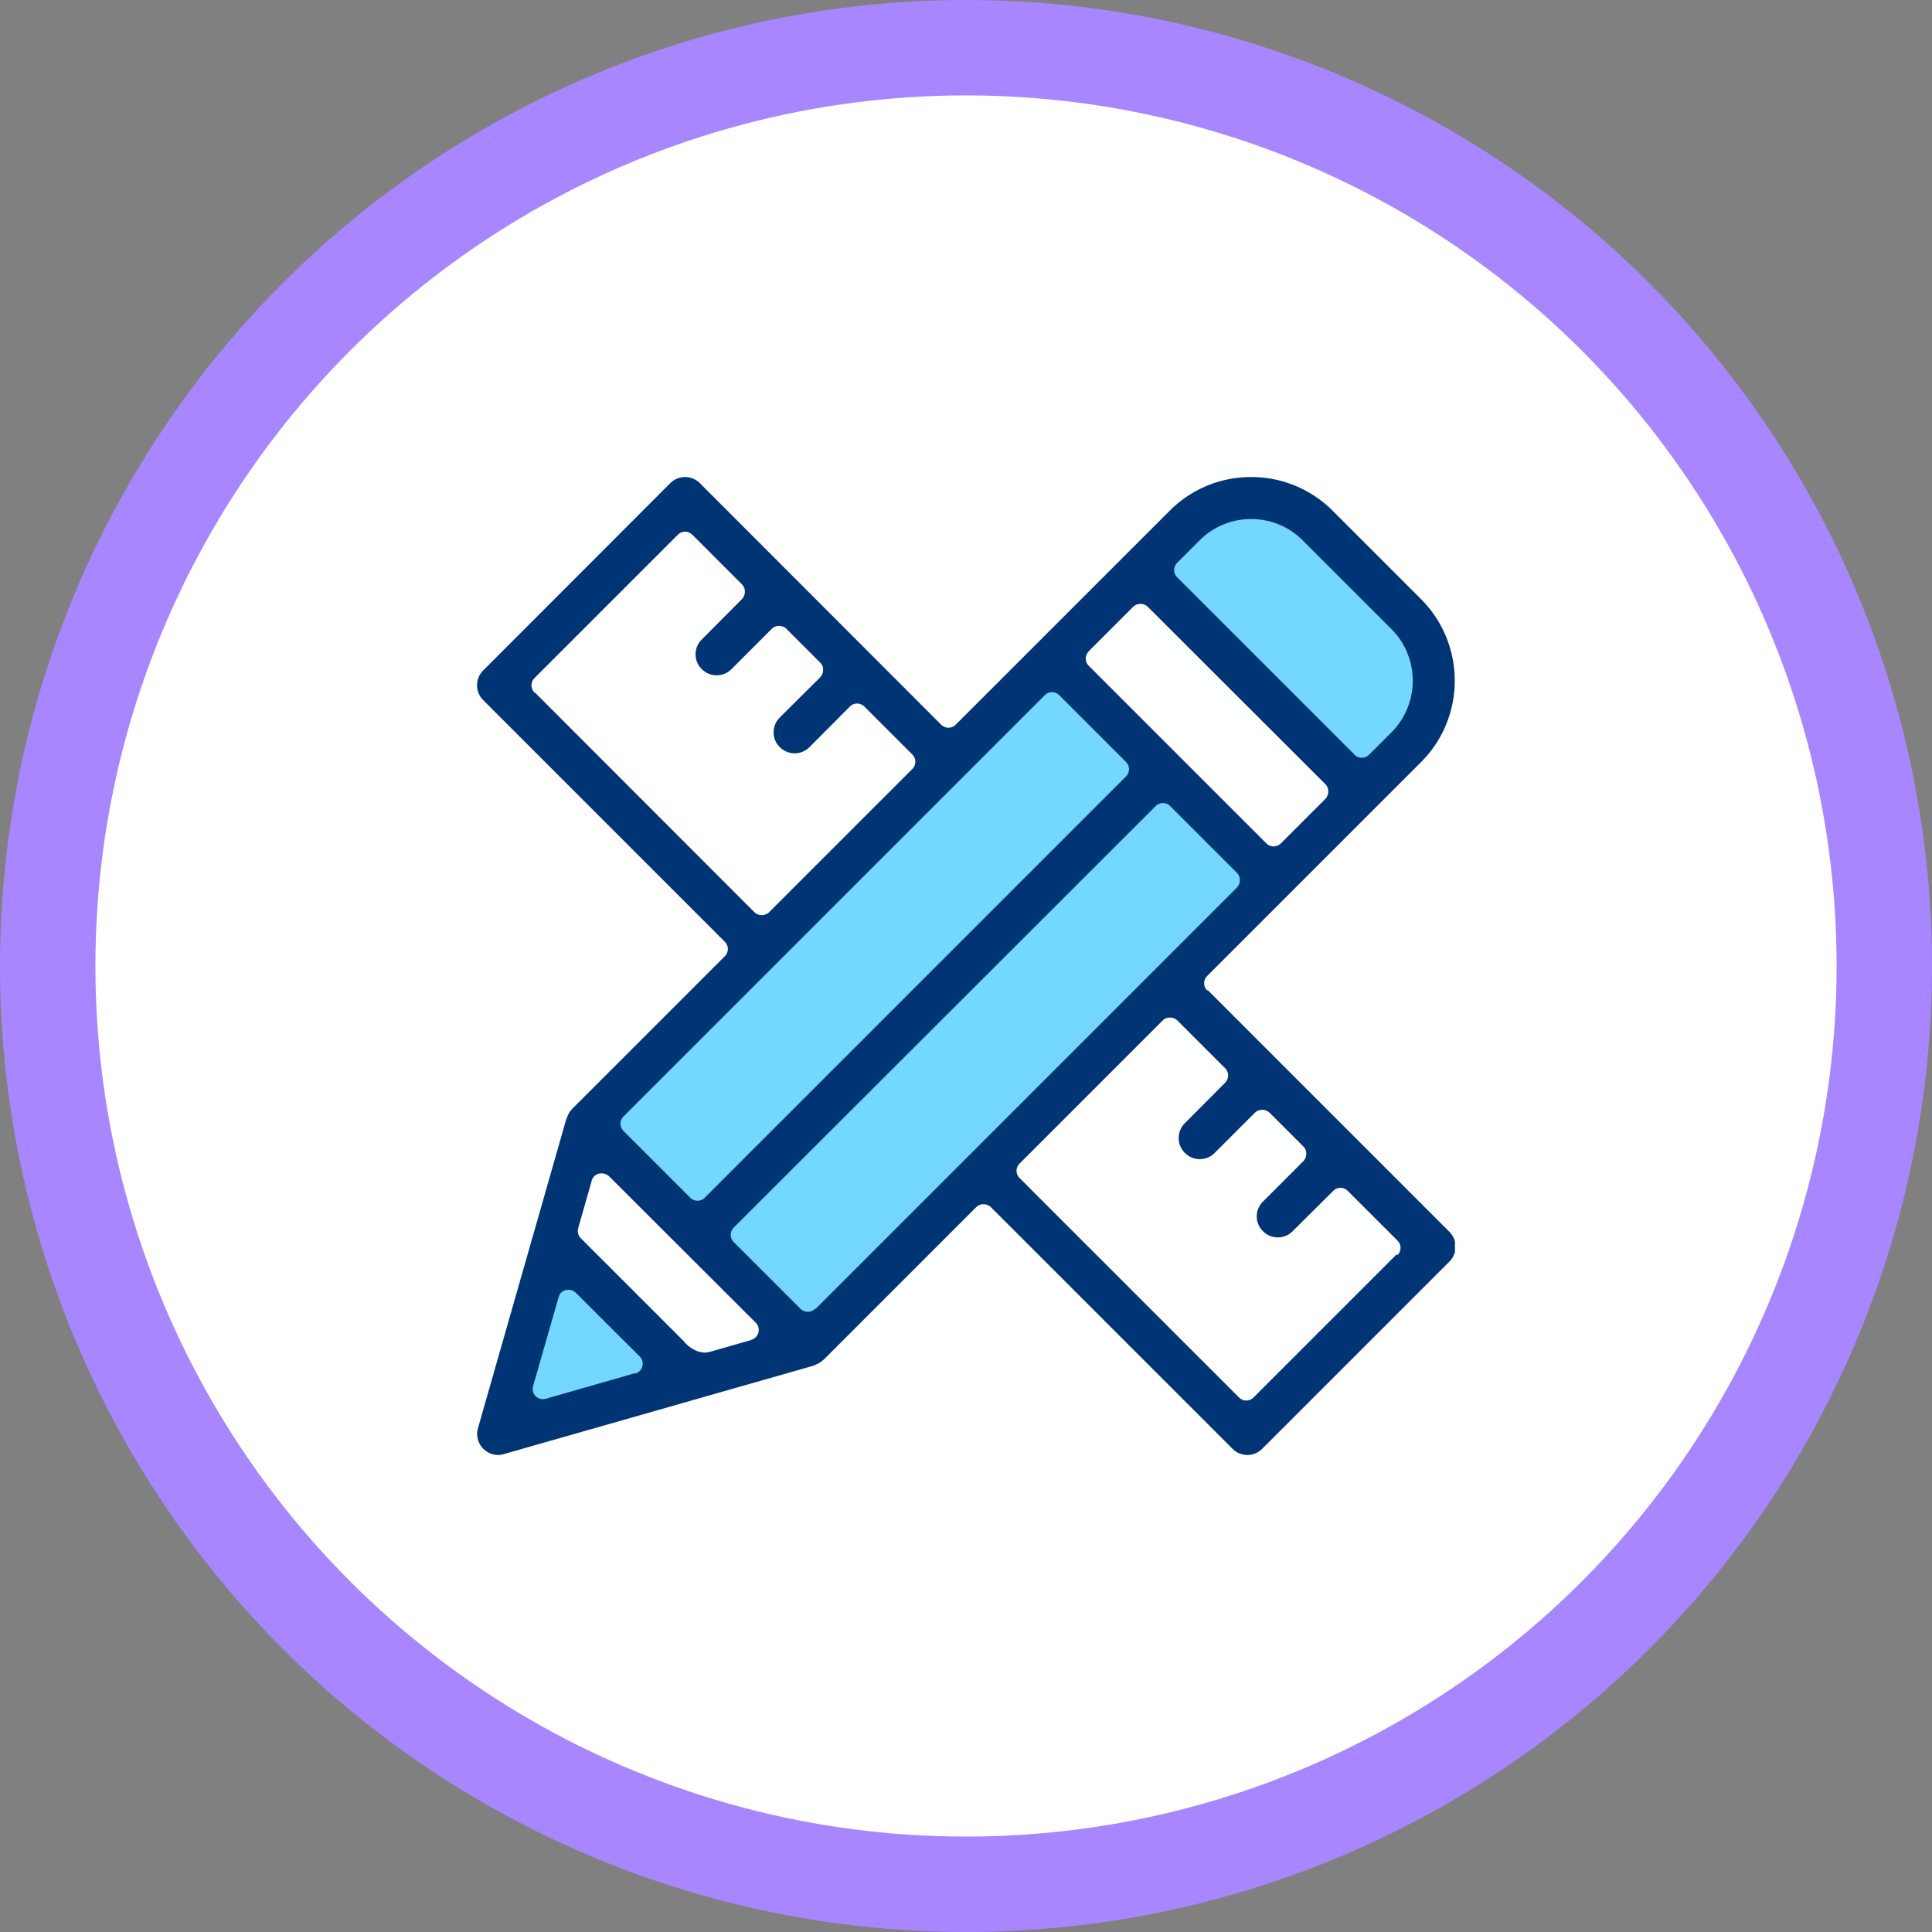 <svg width="162" height="162" viewBox="0 0 162 162" fill="none" xmlns="http://www.w3.org/2000/svg">
    <rect x="0" y="0" width="162" height="162" fill="#808080" stroke="none"/>
    <circle cx="81" cy="81" r="81" fill="#A886FF"/>
    <circle cx="81" cy="81" r="73" fill="#fff"/>
    <g clip-path="url(#vsijpeuj4a)">
        <path d="M79.192 63.184 58.19 42.18 42.423 57.947l21.506 21.506 15.263-16.27zM119.727 103.718 98.723 82.715 82.957 98.463l21.506 21.506 15.264-16.251z" fill="#fff"/>
        <path d="m87.895 56.586 8.331-8.349 17.854 17.835-8.238 8.238-17.947-17.724zM97.027 47.884l6.877-6.877 6.858 3.597 9.281 9.28-2.255 9.375-2.907 2.497-17.854-17.872zM46.504 105.544l-4.454 13.679 15.244-3.541-10.79-10.138z" fill="#73D7FF"/>
        <path d="m49.84 95.406-3.336 9.486 10.79 10.791 10.567-3.579L49.84 95.406z" fill="#fff"/>
        <path d="M88.734 54.406 49.132 94.008l18.748 18.749 39.397-39.398-18.543-18.953z" fill="#73D7FF"/>
        <path d="m88.734 55.766 18.078 18.059 8.069-8.07-17.853-17.872-8.294 7.883z" fill="#fff"/>
        <path d="M101.22 83.05a.856.856 0 0 1 0-1.211l17.947-17.947a9.614 9.614 0 0 0 2.814-6.821 9.646 9.646 0 0 0-2.814-6.821l-7.436-7.436A9.614 9.614 0 0 0 104.91 40a9.615 9.615 0 0 0-6.82 2.814L80.142 60.761a.877.877 0 0 1-.615.26.877.877 0 0 1-.615-.26l-20.22-20.24a1.764 1.764 0 0 0-1.25-.521c-.465 0-.912.186-1.248.522L40.522 56.214A1.764 1.764 0 0 0 40 57.462c0 .466.186.913.522 1.249L60.78 78.969a.855.855 0 0 1 0 1.211L48.014 92.946l-.075.075c-.112.13-.224.279-.335.521 0 .037-.038.056-.038.112s-.037.093-.074.15l-7.417 25.96A1.762 1.762 0 0 0 41.77 122c.167 0 .316-.019.484-.075l25.98-7.417s.092-.037.148-.074c.038 0 .075-.038.13-.056a1.67 1.67 0 0 0 .485-.317s.037-.037.056-.037l.037-.038 12.766-12.766a.831.831 0 0 1 .615-.242c.243 0 .448.093.615.242l20.258 20.258a1.73 1.73 0 0 0 1.249.522c.484 0 .913-.186 1.248-.522l15.692-15.692a1.76 1.76 0 0 0 .522-1.248c0-.466-.186-.913-.522-1.249l-20.258-20.258-.056.019zm-2.497-35.875 1.864-1.864a6.09 6.09 0 0 1 4.323-1.789 6.09 6.09 0 0 1 4.324 1.79l7.436 7.435c2.385 2.386 2.385 6.28 0 8.666l-1.864 1.864a.843.843 0 0 1-.615.26.846.846 0 0 1-.615-.26L98.705 48.405a.855.855 0 0 1 0-1.211l.018-.019zm-7.436 7.436 3.727-3.727a.858.858 0 0 1 .615-.243c.224 0 .448.075.615.243l14.891 14.871a.827.827 0 0 1 .242.616.909.909 0 0 1-.242.615l-3.727 3.727a.878.878 0 0 1-.615.26.875.875 0 0 1-.615-.26L91.306 55.84a.845.845 0 0 1-.261-.615c0-.242.093-.447.26-.615h-.018zm-46.46 3.466a.845.845 0 0 1-.261-.615c0-.242.093-.447.26-.615L56.83 44.845a.877.877 0 0 1 .615-.26c.223 0 .447.093.615.26l4.156 4.156a.828.828 0 0 1 .242.615.908.908 0 0 1-.242.615l-3.374 3.392c-.69.69-.69 1.808 0 2.479.336.335.764.522 1.249.522.484 0 .913-.187 1.249-.522l3.373-3.373a.858.858 0 0 1 .615-.243c.224 0 .447.075.615.243l2.833 2.832a.828.828 0 0 1 .242.615.908.908 0 0 1-.242.615l-3.392 3.373c-.69.69-.69 1.808 0 2.48.335.335.782.521 1.248.521.466 0 .913-.186 1.249-.522l3.373-3.392a.876.876 0 0 1 .615-.26c.224 0 .448.093.615.26l4.007 4.007c.168.168.26.373.26.615a.845.845 0 0 1-.26.615L64.488 76.49a.858.858 0 0 1-.615.242.858.858 0 0 1-.615-.242L44.845 58.059l-.018.018zm7.436 35.558 35.334-35.334a.877.877 0 0 1 .615-.261c.224 0 .447.093.615.26l5.591 5.592a.855.855 0 0 1 0 1.211L59.102 100.42a.844.844 0 0 1-.615.261.844.844 0 0 1-.615-.261l-5.59-5.59a.855.855 0 0 1 0-1.212l-.02.018zm.988 21.507-7.474 2.143s-.149.037-.242.037a.945.945 0 0 1-.615-.242.875.875 0 0 1-.224-.839l2.144-7.473a.832.832 0 0 1 .614-.596c.075-.019.15-.019.224-.019.224 0 .448.093.615.261l5.349 5.33a.864.864 0 0 1-.373 1.435l-.019-.037zm9.728-2.777-3.448.988c-.988.279-1.845-.485-2.143-.82 0 0-.019-.038-.038-.056l-.093-.093-8.554-8.554c-.224-.224-.298-.541-.224-.839l1.137-3.988a.833.833 0 0 1 .615-.597c.075 0 .15-.018.224-.018.224 0 .447.093.615.242l12.3 12.281c.224.224.298.522.224.82a.862.862 0 0 1-.597.615l-.018.019zm5.367-2.628a.876.876 0 0 1-.615.261.876.876 0 0 1-.615-.261l-5.591-5.591a.854.854 0 0 1 0-1.211L96.897 67.6a.845.845 0 0 1 .615-.26c.242 0 .447.093.615.26l5.591 5.591a.831.831 0 0 1 .242.615.909.909 0 0 1-.242.615l-35.316 35.316h-.056zm48.771-4.566-12.002 12.002a.842.842 0 0 1-.615.261.845.845 0 0 1-.615-.261L85.491 98.779a.855.855 0 0 1 0-1.211l12.002-12.002a.829.829 0 0 1 .615-.242c.242 0 .447.093.615.242l4.007 4.007a.856.856 0 0 1 0 1.211l-3.373 3.392a1.732 1.732 0 0 0-.522 1.248c0 .485.186.914.522 1.25.335.335.764.521 1.248.521.485 0 .914-.186 1.249-.522l3.373-3.373a.86.86 0 0 1 .615-.242c.224 0 .448.093.615.242l2.833 2.833a.827.827 0 0 1 .242.615.908.908 0 0 1-.242.615l-3.392 3.392c-.689.689-.689 1.807 0 2.478.336.336.764.522 1.249.522.484 0 .913-.186 1.248-.522l3.392-3.373a.879.879 0 0 1 .615-.26c.224 0 .448.092.615.26l4.156 4.156a.845.845 0 0 1 .261.615.845.845 0 0 1-.261.615l-.056-.075z" fill="#003575"/>
    </g>
    <defs>
        <clipPath id="vsijpeuj4a">
            <path fill="#fff" transform="translate(40 40)" d="M0 0h82v82H0z"/>
        </clipPath>
    </defs>
</svg>
